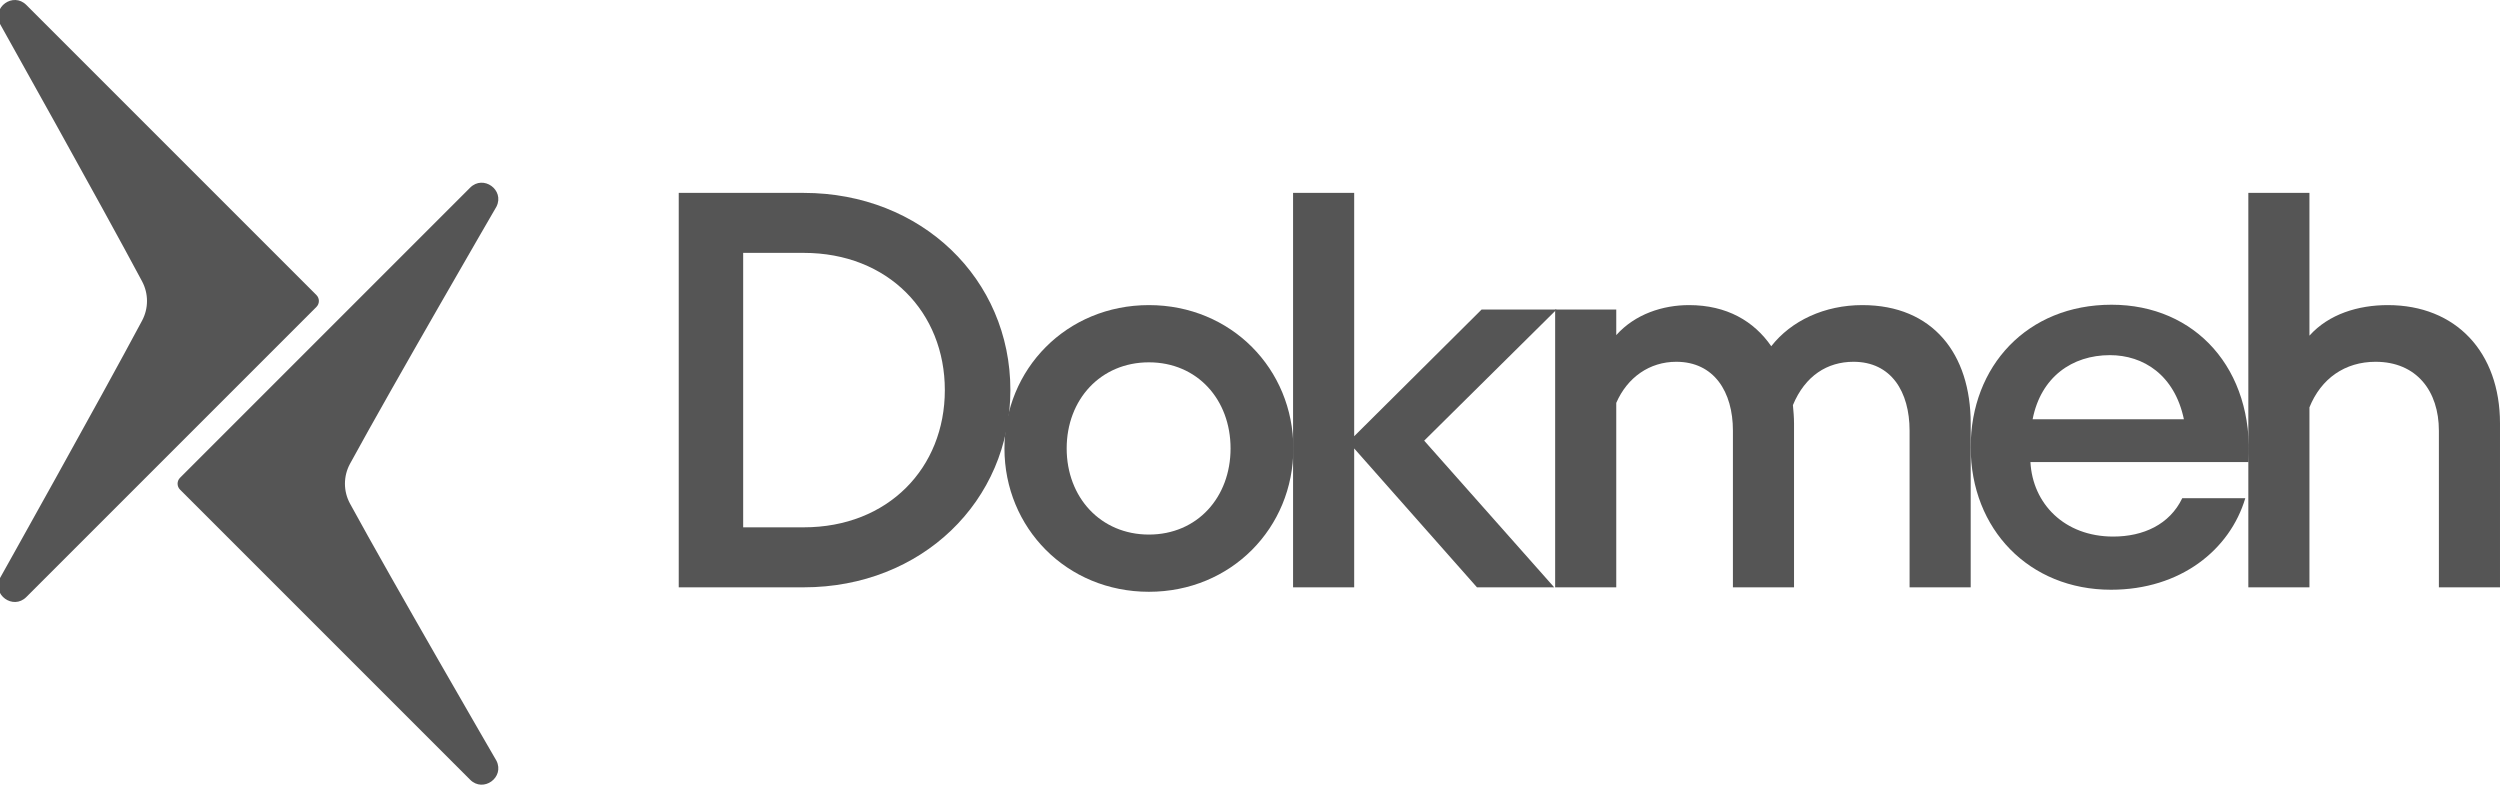 <?xml version="1.0" encoding="utf-8"?>
<!-- Generator: Adobe Illustrator 23.1.0, SVG Export Plug-In . SVG Version: 6.00 Build 0)  -->
<svg version="1.1" id="Layer_1" xmlns="http://www.w3.org/2000/svg" xmlns:xlink="http://www.w3.org/1999/xlink" x="0px" y="0px"
	 viewBox="0 0 7327.93 2300.04" style="enable-background:new 0 0 7327.93 2300.04;" xml:space="preserve">
<style type="text/css">
	.st0{fill:#555555;}
</style>
<g>
	<g>
		<path class="st0" d="M1989.49,565.41h366.36c345.21,0,605.76,252.39,605.76,578.04c0,325.72-260.55,578.11-605.76,578.11h-366.36
			V565.41z M2355.85,1545.68c247.55,0,413.63-174.23,413.63-402.22c0-227.93-166.07-402.22-413.63-402.22h-177.48v804.45H2355.85z"
			/>
		<path class="st0" d="M2944.22,1314.44c0-232.84,182.38-420.12,423.44-420.12c240.99,0,423.37,187.29,423.37,420.12
			c0,232.9-182.38,420.19-423.37,420.19C3126.6,1734.63,2944.22,1547.34,2944.22,1314.44z M3606.99,1314.44
			c0-143.27-97.66-252.39-239.33-252.39c-141.68,0-241.06,109.13-241.06,252.39c0,143.33,99.38,252.46,241.06,252.46
			C3509.34,1566.9,3606.99,1457.77,3606.99,1314.44z"/>
		<path class="st0" d="M3790.21,565.41h179.13v713.22l373.42-371.26h219.84l-388.07,384.26l381.08,429.94h-226.34l-359.93-407.13
			v407.13h-179.13V565.41z"/>
		<path class="st0" d="M5079.49,1262.33c0-113.96-55.36-201.87-166.07-201.87c-78.16,0-143.33,45.55-175.89,120.46v540.65H4558.4
			v-814.2h179.13v74.92c55.36-61.92,136.77-87.98,213.34-87.98c110.72,0,190.54,47.27,240.99,120.53
			c58.61-74.92,156.33-120.53,267.04-120.53c206.85,0,317.56,143.33,317.56,346.87v480.39h-179.13v-459.24
			c0-113.96-53.7-201.87-164.48-201.87c-76.51,0-141.68,40.71-177.48,126.96c1.66,17.97,3.25,35.87,3.25,53.77v480.39h-179.13
			V1262.33z"/>
		<path class="st0" d="M6590.24,565.41h179.13v418.47c57.02-63.51,143.33-89.57,229.65-89.57c200.28,0,328.9,138.43,328.9,346.87
			v480.39H7148.8v-459.24c0-115.62-65.1-201.87-185.63-201.87c-89.57,0-159.58,48.86-193.79,133.52v527.59h-179.13V565.41z"/>
		<path class="st0" d="M6187.72,1728.62c-239.38,0-411.27-176.73-411.27-417.74c0-237.75,165.48-417.68,412.9-417.68
			c245.79,0,417.68,187.98,401.59,461.11h-639.4c6.41,122.05,99.61,218.45,242.59,218.45c88.36,0,165.48-35.32,202.43-112.43h184.77
			C6536.33,1611.34,6391.72,1728.62,6187.72,1728.62z M5957.95,1228.98h443.45c-27.34-130.16-118.91-187.98-216.88-187.98
			C6073.65,1041.01,5982.08,1105.24,5957.95,1228.98z"/>
	</g>
	<g>
		<path class="st0" d="M1378.09,2285.53l-850.36-850.36c-9.6-9.6-9.6-25.17,0-34.77l850.36-850.36
			c38.62-38.62,101.55,6.7,77.16,55.57c0,0-306.52,528.33-429.21,753.6c-19.93,36.59-19.93,80.55,0,117.14
			c122.69,225.28,429.21,753.6,429.21,753.6C1479.64,2278.83,1416.71,2324.15,1378.09,2285.53z"/>
		<path class="st0" d="M77.16,14.52l850.36,850.36c9.6,9.6,9.6,25.17,0,34.77L77.16,1750.01c-38.62,38.62-101.55-6.7-77.16-55.57
			c0,0,296.9-530.35,416.44-754.56c19.24-36.09,19.24-79.15,0-115.24C296.9,600.44,0,70.09,0,70.09
			C-24.39,21.21,38.54-24.11,77.16,14.52z"/>
	</g>
</g>
</svg>
